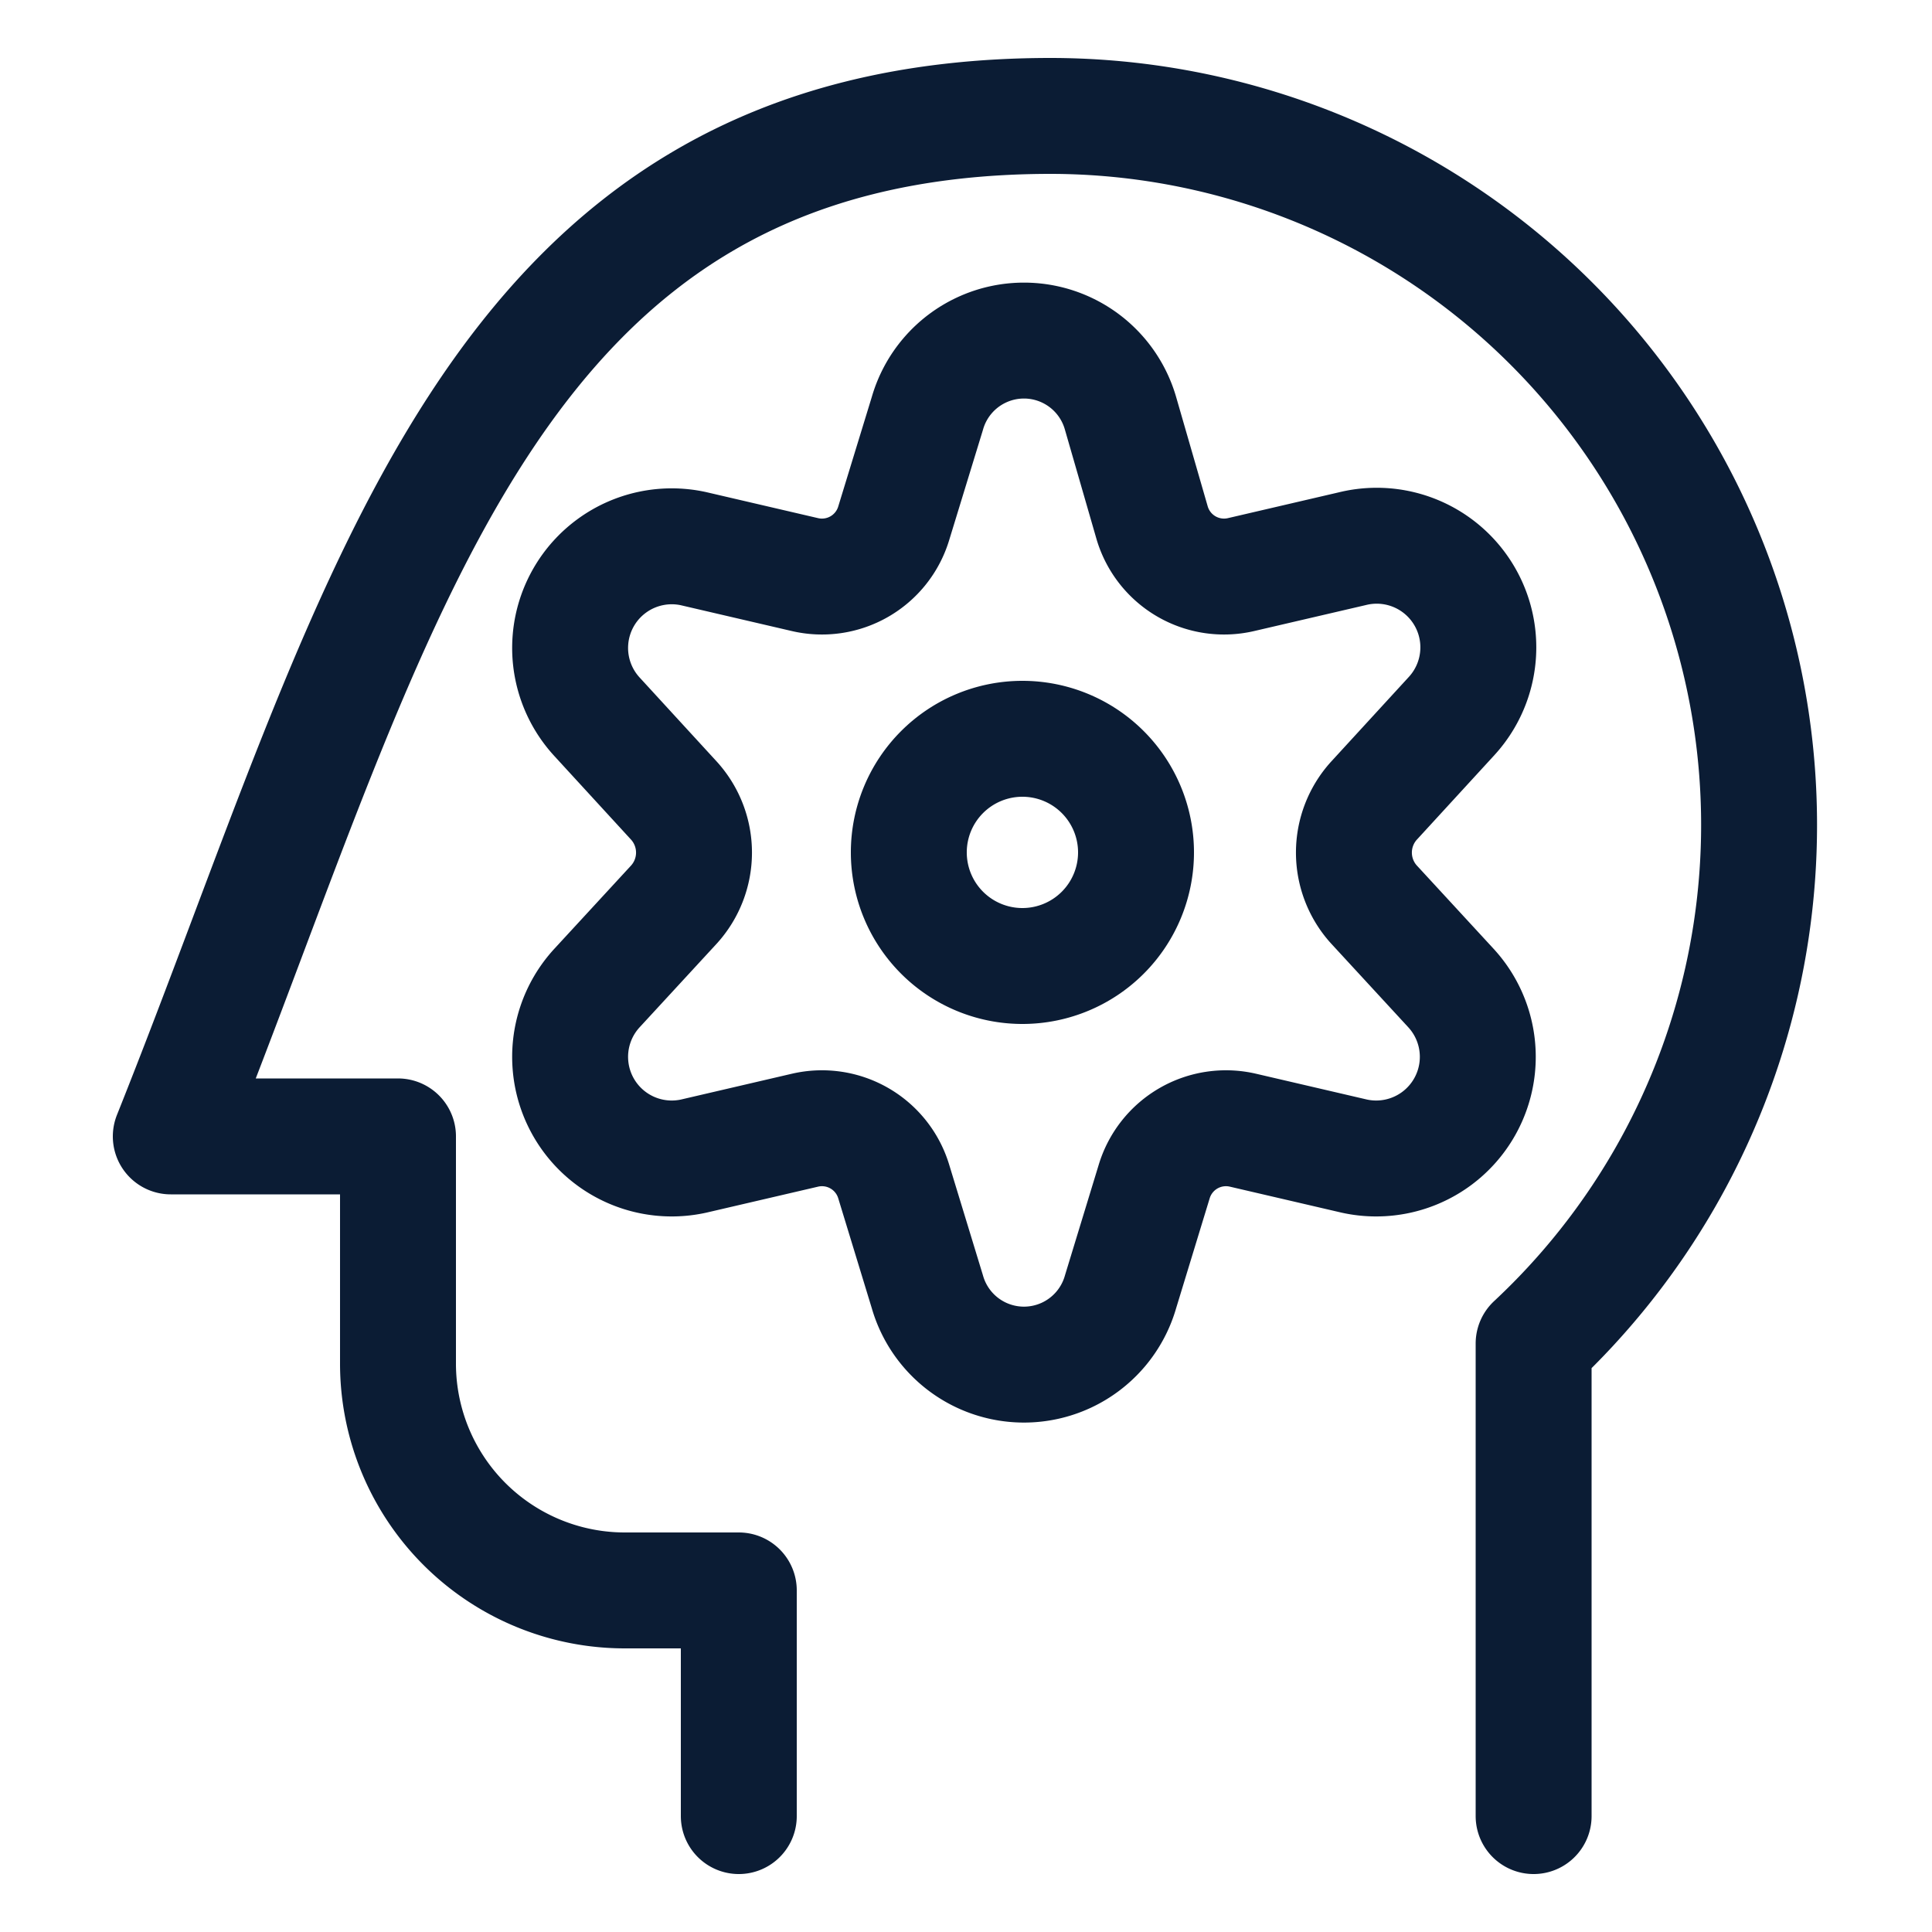 <svg id="Layer_1" data-name="Layer 1" xmlns="http://www.w3.org/2000/svg" width="50" height="50" viewBox="0 0 50 50"><defs><style>.cls-1{fill:none;stroke:#0b1c34;stroke-linecap:round;stroke-linejoin:round;stroke-width:3px;}</style></defs><g id="Technology_Artificial-Intelligence_settings-human" data-name="Technology / Artificial-Intelligence / settings-human"><g id="Group_10" data-name="Group 10"><g id="settings-human"><path id="Shape_60" data-name="Shape 60" class="cls-1" d="M39.69,47V34.77A18.35,18.35,0,0,0,27.2,3C12.5,3,9.91,15.68,4.42,29.41H10.3v5.88a5.87,5.87,0,0,0,5.88,5.87h2.94V47"/><path id="Oval_12" data-name="Oval 12" class="cls-1" d="M26.46,25a2.94,2.94,0,1,0-2.94-2.94A2.94,2.94,0,0,0,26.46,25Z"/><path id="Shape_61" data-name="Shape 61" class="cls-1" d="M24,10.7l-.87,2.84a1.94,1.94,0,0,1-2.3,1.33l-2.88-.67a2.63,2.63,0,0,0-2.5,4.35l2,2.18a2,2,0,0,1,0,2.67l-2,2.17a2.63,2.63,0,0,0,2.5,4.35l2.88-.67a1.94,1.94,0,0,1,2.3,1.33L24,33.43a2.6,2.6,0,0,0,5,0l.87-2.85a1.94,1.94,0,0,1,2.3-1.33l2.88.67a2.63,2.63,0,0,0,2.5-4.35l-2-2.17a2,2,0,0,1,0-2.67l2-2.18A2.63,2.63,0,0,0,35,14.2l-2.88.67a1.94,1.94,0,0,1-2.3-1.33L29,10.7a2.6,2.6,0,0,0-5,0Z"/></g></g></g></svg>